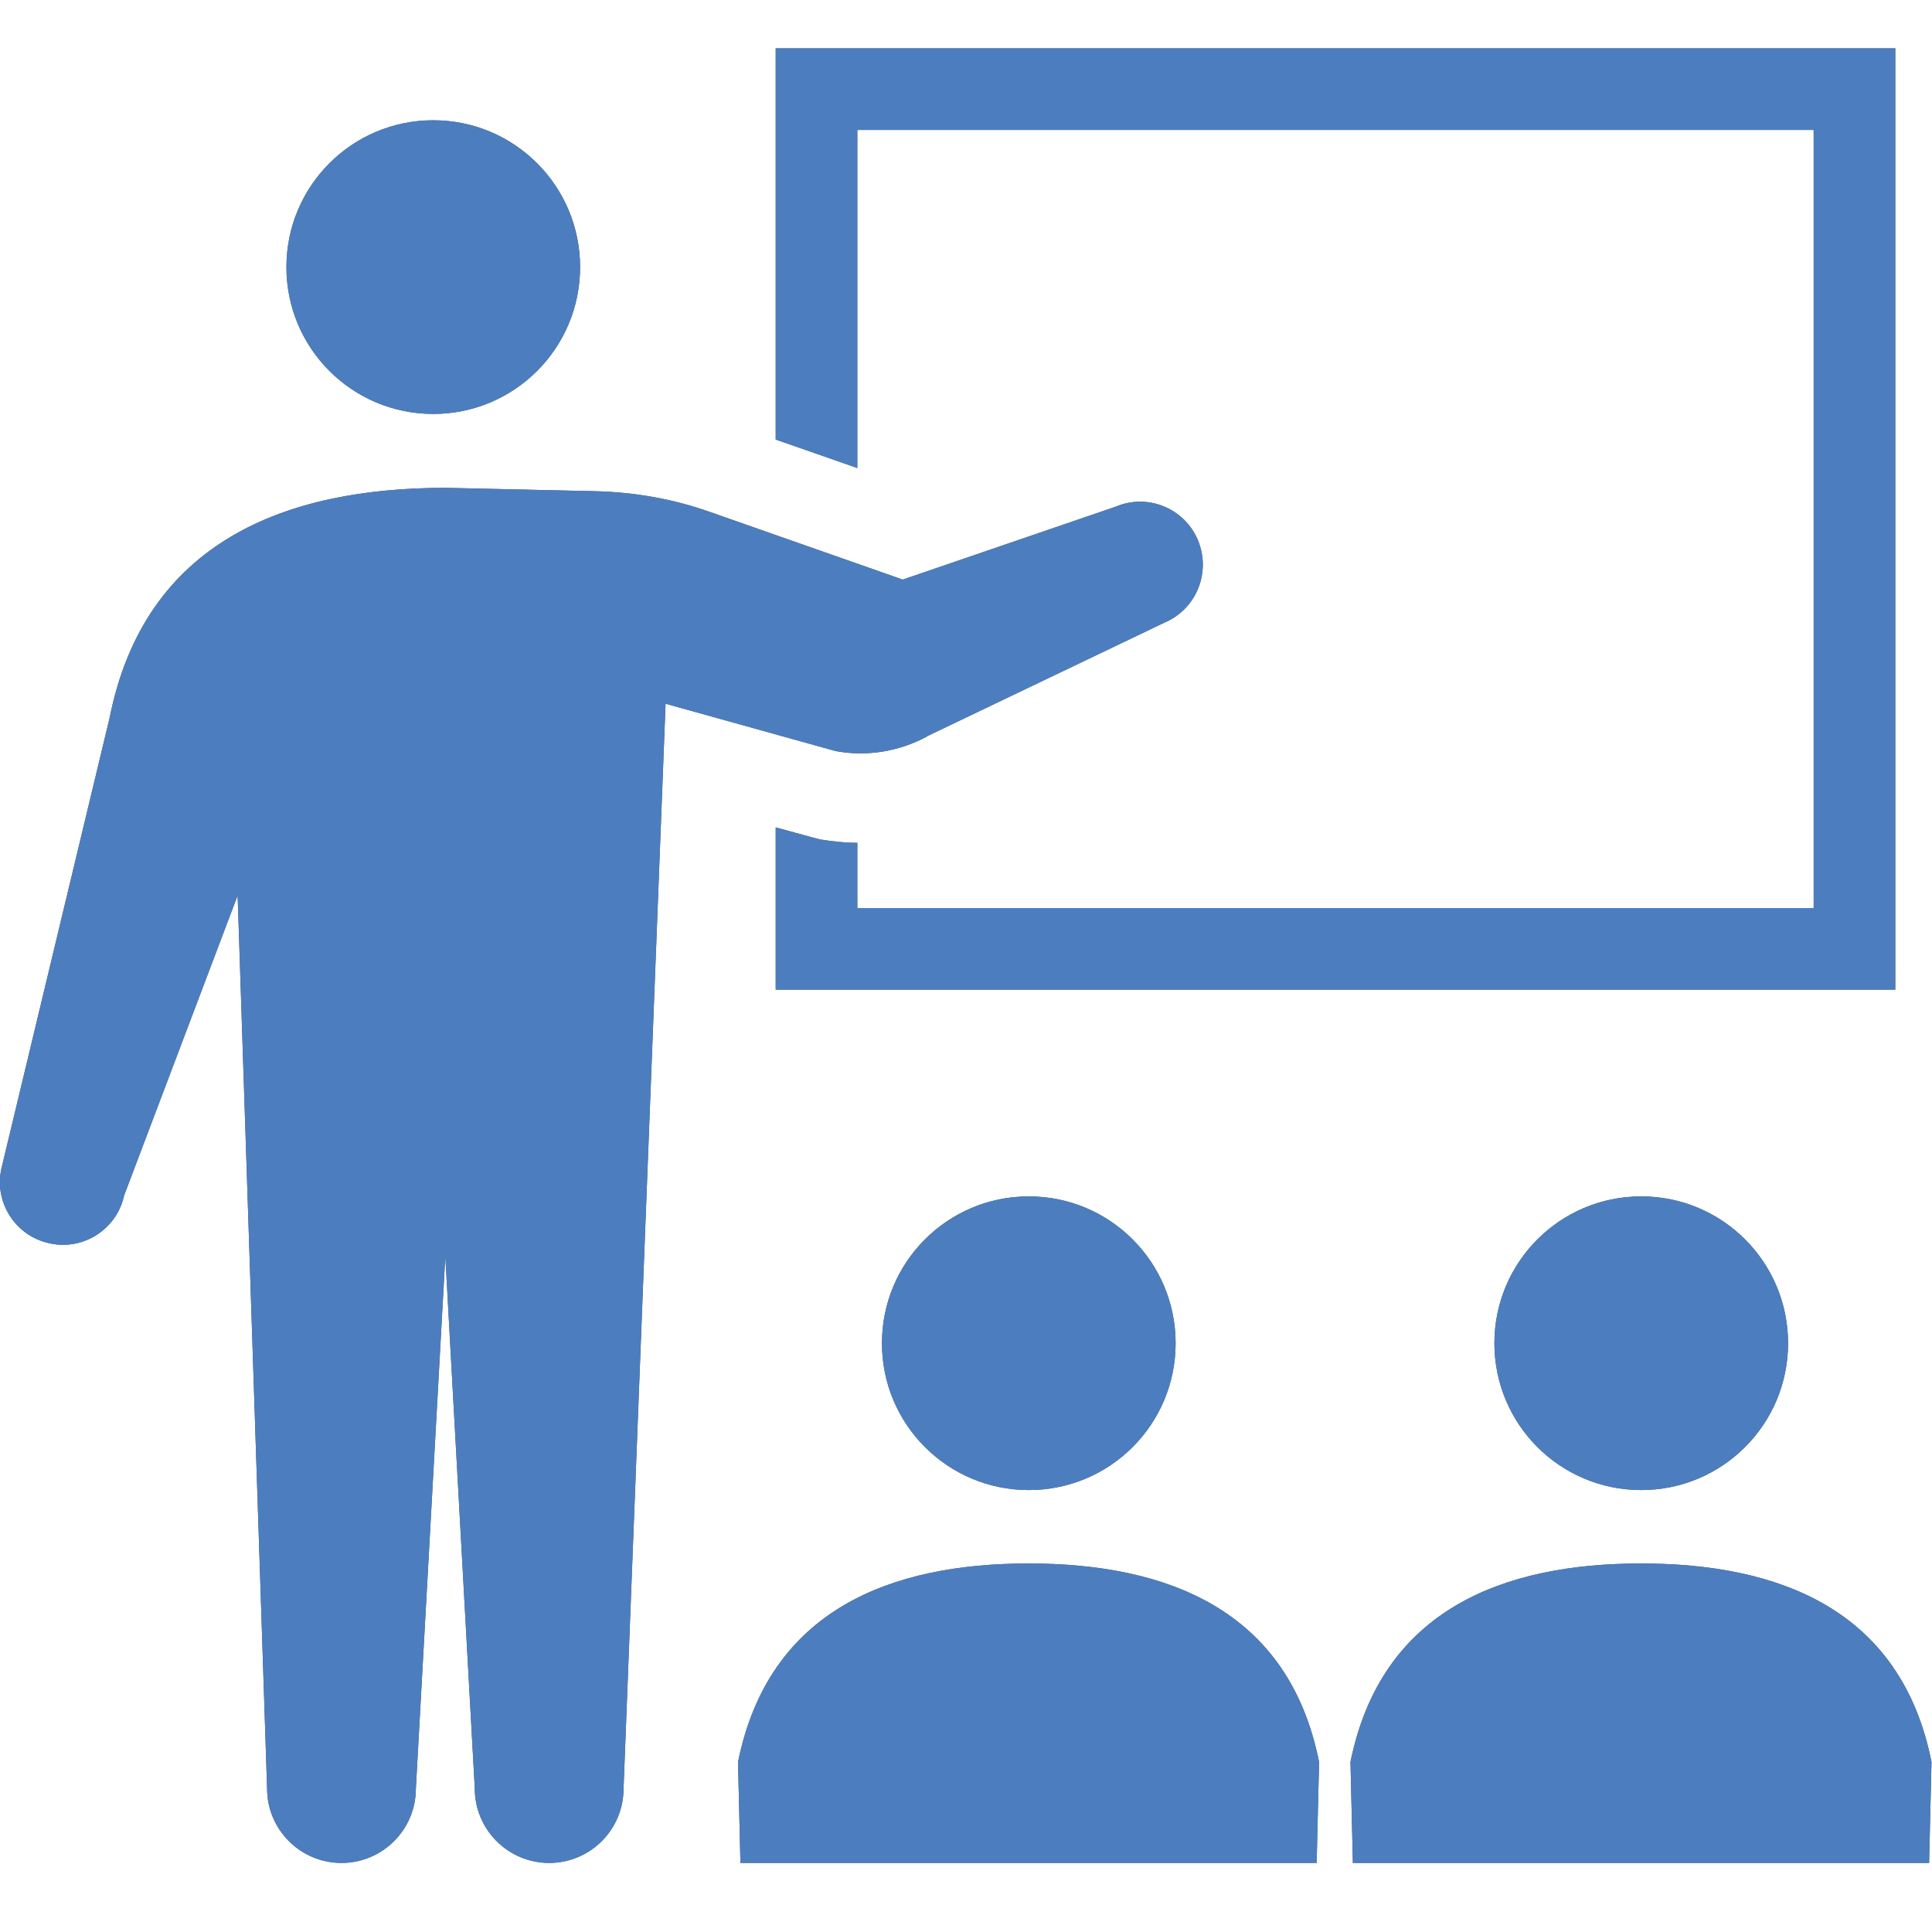 <svg width="32" height="32" viewBox="0 0 32 32" fill="none" xmlns="http://www.w3.org/2000/svg">
<g clip-path="url(#clip0_602_1347)">
<path d="M7.176 6.856C8.52 6.856 9.608 5.768 9.608 4.424C9.608 3.08 8.52 1.992 7.176 1.992C5.832 1.992 4.744 3.08 4.744 4.424C4.744 5.768 5.832 6.856 7.176 6.856Z" fill="#4B4B4B"/>
<path d="M15.36 12.192L19.288 10.312C19.816 10.088 20.064 9.48 19.84 8.944C19.616 8.416 19.008 8.168 18.48 8.392L14.952 9.6L11.76 8.48C11.152 8.264 10.512 8.152 9.864 8.136L7.384 8.08C4.744 8.08 2.4 8.96 1.816 11.888L0.024 19.352C-0.104 19.912 0.256 20.472 0.816 20.592C1.376 20.72 1.936 20.36 2.056 19.8L3.936 14.832L4.424 29.624C4.424 30.304 4.976 30.856 5.656 30.856C6.336 30.856 6.888 30.304 6.888 29.624L7.376 20.808L7.864 29.624C7.864 30.304 8.416 30.856 9.096 30.856C9.776 30.856 10.328 30.304 10.328 29.624L11.024 11.656L13.84 12.44C14.36 12.536 14.888 12.448 15.352 12.2L15.36 12.192Z" fill="#4B4B4B"/>
<path d="M14.2 2.152H30.04V15.04H14.2V13.96C13.992 13.96 13.784 13.936 13.584 13.904L13.52 13.888L12.848 13.704V16.392H31.392V0.8H12.848V7.28L14.2 7.752V2.152Z" fill="#4B4B4B"/>
<path d="M14.608 22.248C14.608 23.592 15.696 24.68 17.04 24.68C18.384 24.68 19.472 23.592 19.472 22.248C19.472 20.904 18.384 19.816 17.04 19.816C15.696 19.816 14.608 20.904 14.608 22.248Z" fill="#4B4B4B"/>
<path d="M17.04 25.896C14.76 25.896 12.736 26.656 12.224 29.184L12.264 30.856H21.808L21.848 29.184C21.344 26.656 19.32 25.896 17.032 25.896H17.04Z" fill="#4B4B4B"/>
<path d="M24.752 22.248C24.752 23.592 25.84 24.68 27.184 24.68C28.528 24.68 29.616 23.592 29.616 22.248C29.616 20.904 28.528 19.816 27.184 19.816C25.84 19.816 24.752 20.904 24.752 22.248Z" fill="#4B4B4B"/>
<path d="M27.184 25.896C24.904 25.896 22.88 26.656 22.368 29.184L22.408 30.856H31.952L31.992 29.184C31.488 26.656 29.464 25.896 27.176 25.896H27.184Z" fill="#4B4B4B"/>
<path d="M7.176 6.856C8.52 6.856 9.608 5.768 9.608 4.424C9.608 3.08 8.52 1.992 7.176 1.992C5.832 1.992 4.744 3.08 4.744 4.424C4.744 5.768 5.832 6.856 7.176 6.856Z" fill="#4C7EBF"/>
<path d="M15.36 12.192L19.288 10.312C19.816 10.088 20.064 9.48 19.84 8.944C19.616 8.416 19.008 8.168 18.48 8.392L14.952 9.6L11.76 8.48C11.152 8.264 10.512 8.152 9.864 8.136L7.384 8.08C4.744 8.08 2.4 8.96 1.816 11.888L0.024 19.352C-0.104 19.912 0.256 20.472 0.816 20.592C1.376 20.72 1.936 20.36 2.056 19.8L3.936 14.832L4.424 29.624C4.424 30.304 4.976 30.856 5.656 30.856C6.336 30.856 6.888 30.304 6.888 29.624L7.376 20.808L7.864 29.624C7.864 30.304 8.416 30.856 9.096 30.856C9.776 30.856 10.328 30.304 10.328 29.624L11.024 11.656L13.84 12.44C14.36 12.536 14.888 12.448 15.352 12.2L15.36 12.192Z" fill="#4C7EBF"/>
<path d="M14.2 2.152H30.04V15.04H14.2V13.96C13.992 13.96 13.784 13.936 13.584 13.904L13.52 13.888L12.848 13.704V16.392H31.392V0.8H12.848V7.28L14.2 7.752V2.152Z" fill="#4C7EBF"/>
<path d="M14.608 22.248C14.608 23.592 15.696 24.68 17.04 24.68C18.384 24.68 19.472 23.592 19.472 22.248C19.472 20.904 18.384 19.816 17.04 19.816C15.696 19.816 14.608 20.904 14.608 22.248Z" fill="#4C7EBF"/>
<path d="M17.04 25.896C14.76 25.896 12.736 26.656 12.224 29.184L12.264 30.856H21.808L21.848 29.184C21.344 26.656 19.32 25.896 17.032 25.896H17.04Z" fill="#4C7EBF"/>
<path d="M24.752 22.248C24.752 23.592 25.84 24.68 27.184 24.68C28.528 24.68 29.616 23.592 29.616 22.248C29.616 20.904 28.528 19.816 27.184 19.816C25.84 19.816 24.752 20.904 24.752 22.248Z" fill="#4C7EBF"/>
<path d="M27.184 25.896C24.904 25.896 22.88 26.656 22.368 29.184L22.408 30.856H31.952L31.992 29.184C31.488 26.656 29.464 25.896 27.176 25.896H27.184Z" fill="#4C7EBF"/>
</g>
<defs>
<clipPath id="clip0_602_1347">
<rect width="32" height="32" fill="white"/>
</clipPath>
</defs>
</svg>
